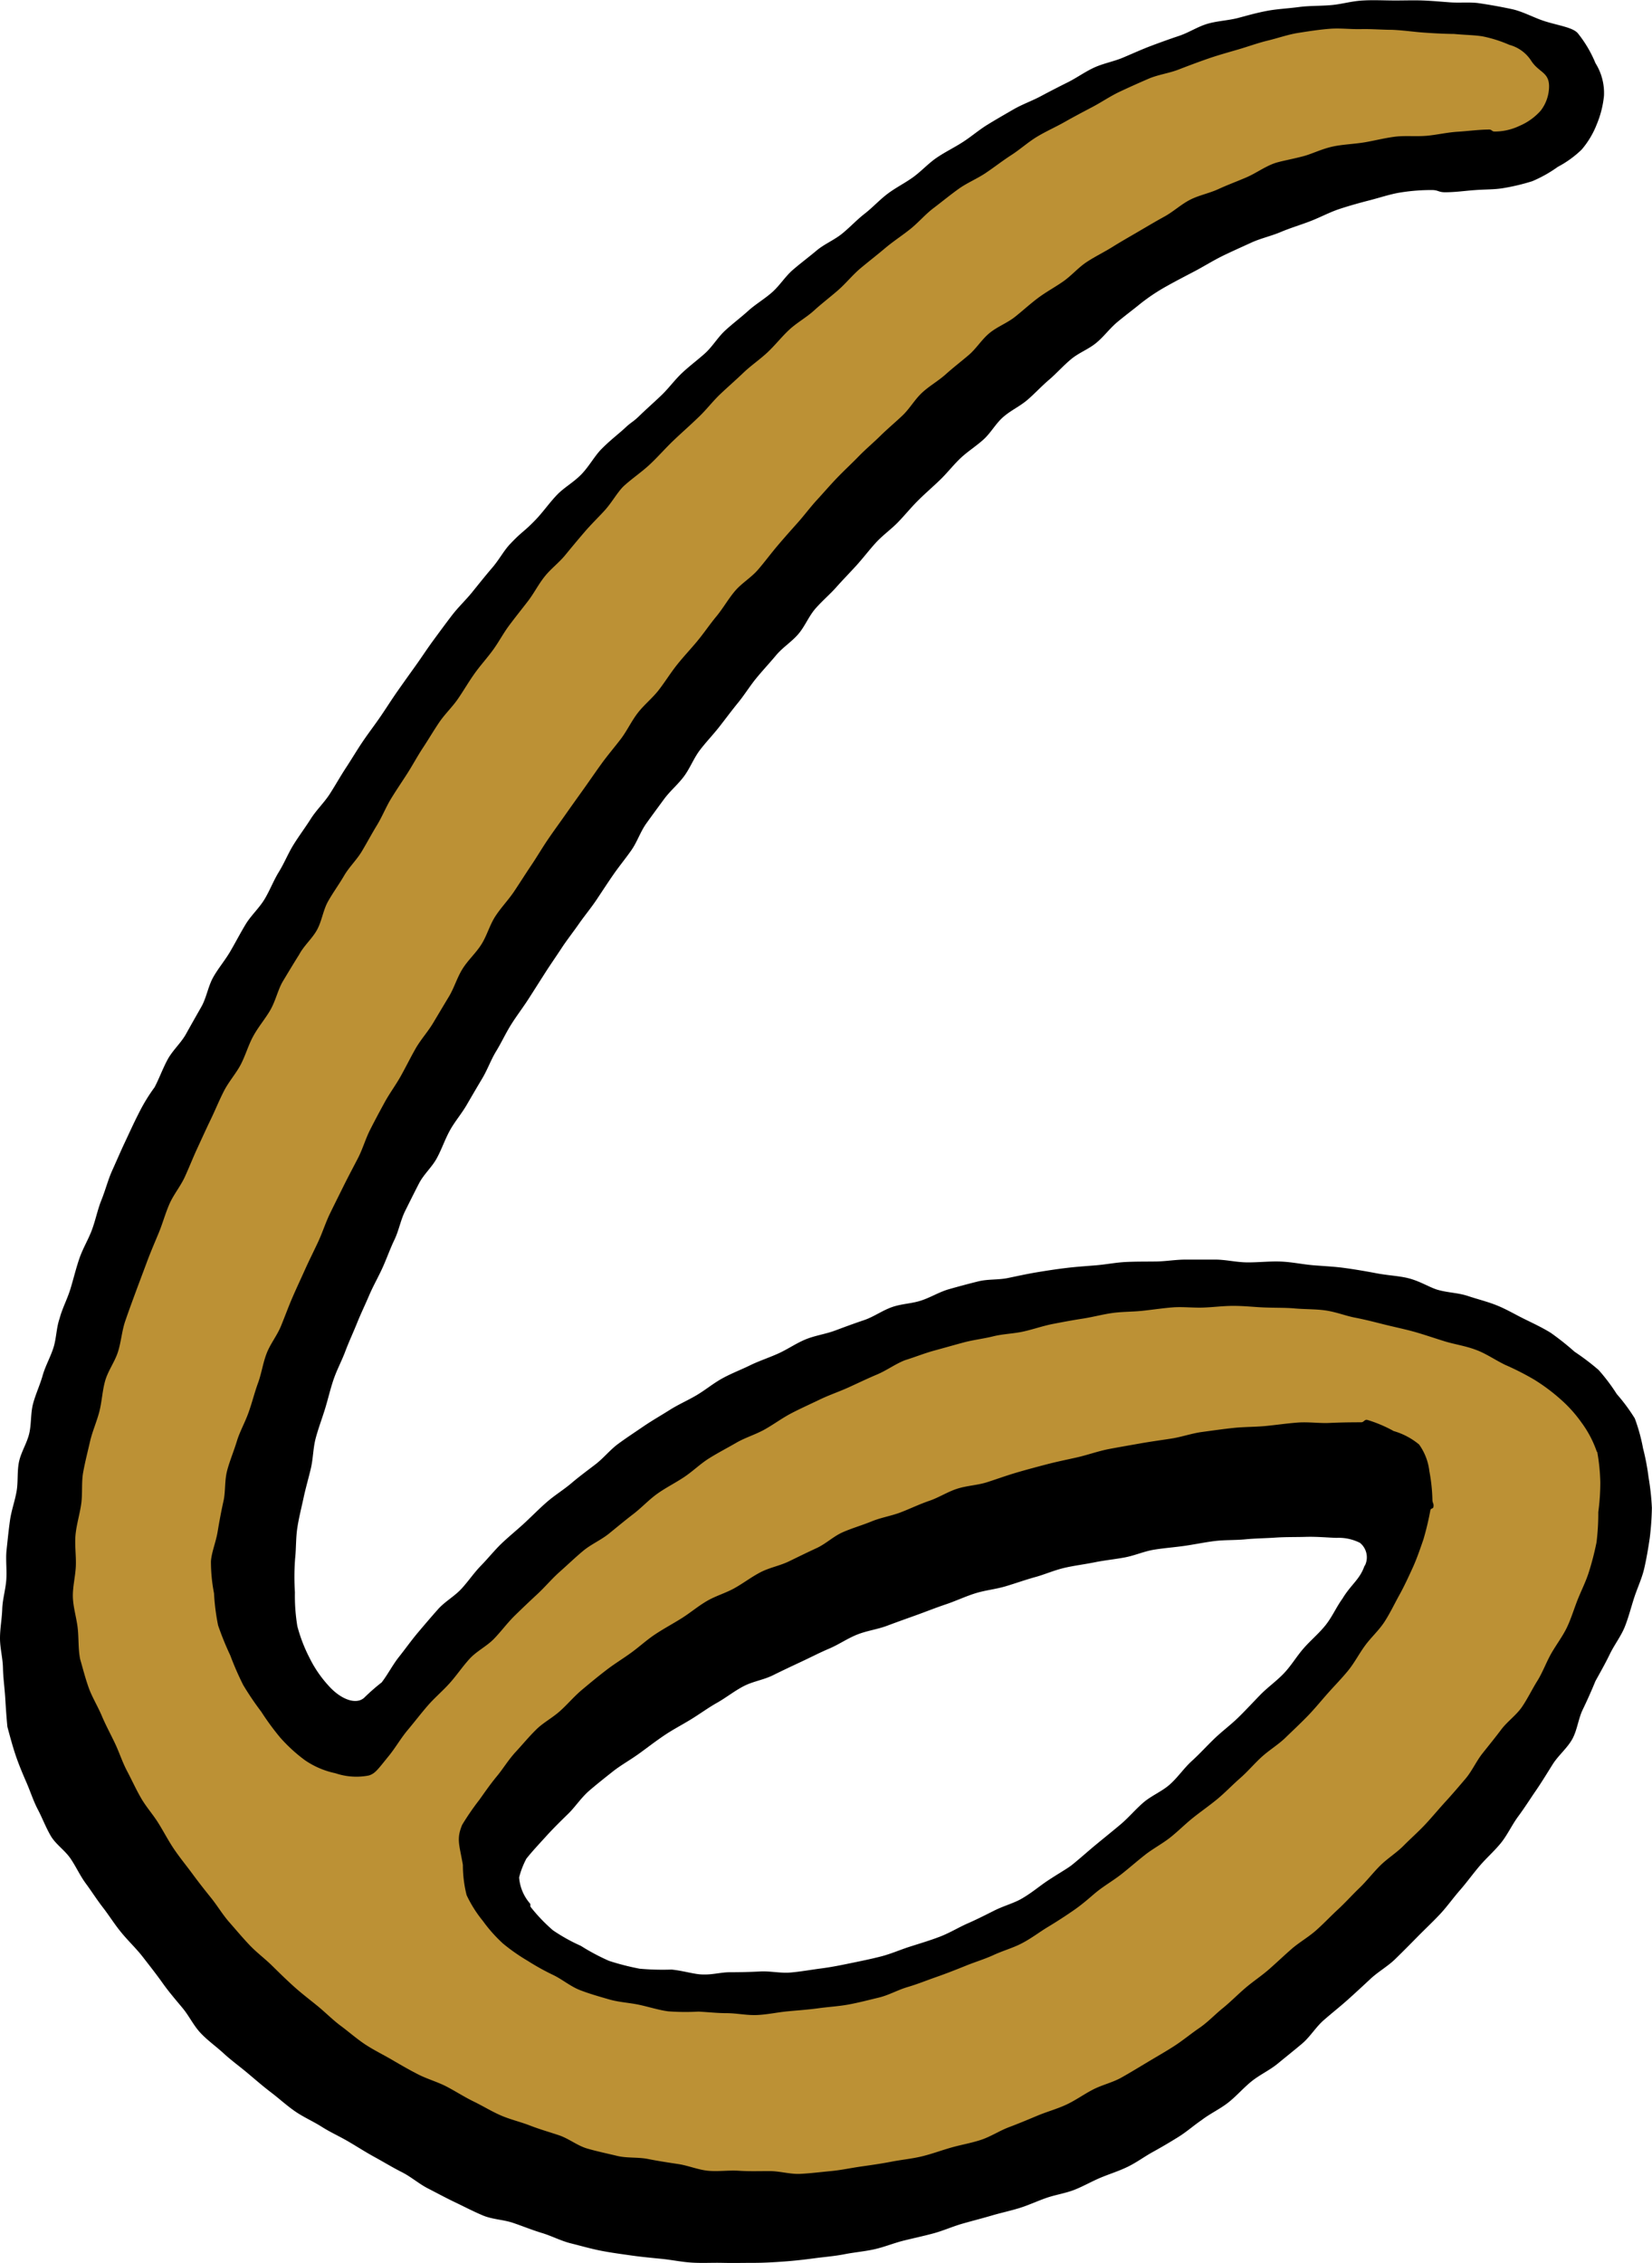 <svg xmlns="http://www.w3.org/2000/svg" xmlns:xlink="http://www.w3.org/1999/xlink" width="40.686" height="55.714" viewBox="0 0 40.686 55.714"><defs><clipPath id="a"><rect width="40.686" height="55.714" fill="none"/></clipPath></defs><g transform="translate(0 0)" clip-path="url(#a)"><path d="M40.463,35.639a4.434,4.434,0,0,0-.2-.722,4.437,4.437,0,0,0-.444-.6,4.67,4.67,0,0,0-.447-.593,5.872,5.872,0,0,0-.592-.449,6.7,6.7,0,0,0-.584-.464c-.2-.125-.43-.233-.66-.346s-.431-.235-.669-.331-.469-.15-.712-.231-.489-.081-.736-.15c-.208-.058-.44-.216-.743-.291-.229-.056-.5-.066-.784-.121-.239-.045-.5-.091-.78-.129-.245-.034-.507-.045-.785-.068-.251-.022-.512-.079-.792-.09-.254-.01-.521.021-.8.021s-.532-.067-.8-.069c-.243,0-.488,0-.735,0s-.487.044-.736.047-.485,0-.735.012-.479.06-.729.081-.48.035-.73.065-.477.065-.725.106-.472.091-.719.142-.49.023-.736.084-.469.121-.713.19-.446.2-.688.28-.486.079-.725.164-.45.241-.689.321-.473.167-.709.255-.492.121-.725.217-.442.243-.671.347-.471.181-.7.293-.463.2-.684.322-.416.286-.633.414-.449.228-.662.363-.431.258-.639.4-.418.28-.621.428-.363.353-.563.507-.4.3-.594.465-.408.294-.6.46-.365.345-.551.517-.38.328-.561.5-.338.371-.514.551-.316.392-.488.577-.405.311-.573.5-.33.379-.493.572-.309.4-.468.6-.271.427-.426.628a5.01,5.01,0,0,0-.431.378c-.2.181-.578.041-.88-.3a2.917,2.917,0,0,1-.466-.682,3.812,3.812,0,0,1-.3-.78,4.626,4.626,0,0,1-.06-.835,5.959,5.959,0,0,1,.005-.827c.027-.248.016-.5.054-.753s.1-.489.153-.738.123-.484.181-.731.054-.5.12-.746.154-.476.229-.719.128-.483.21-.723.2-.456.289-.693.193-.457.288-.693.2-.452.3-.686.223-.446.328-.677.185-.464.295-.693.151-.483.265-.711.223-.449.34-.675.315-.395.436-.616.2-.461.321-.682.288-.412.416-.632.252-.433.383-.652.212-.456.344-.672.236-.446.373-.663.289-.414.427-.629.264-.414.4-.627.271-.405.408-.614.289-.4.428-.6.3-.392.439-.6.271-.412.414-.618.3-.395.443-.6.219-.451.366-.656.291-.4.438-.6.343-.36.492-.562.237-.442.388-.641.325-.378.48-.576.3-.395.461-.592.288-.407.446-.6.33-.376.491-.569.383-.33.547-.521.258-.441.425-.631.357-.35.513-.526.341-.364.5-.54.318-.385.479-.56.377-.329.542-.5.325-.368.5-.541.358-.33.534-.5.322-.361.5-.53.381-.293.567-.461.295-.386.485-.553.406-.259.6-.425c.177-.152.343-.334.538-.5.178-.152.34-.338.535-.5s.423-.24.618-.4.331-.356.527-.519.382-.3.578-.46a4.769,4.769,0,0,1,.647-.427c.193-.109.426-.229.681-.363.213-.112.435-.252.68-.373.223-.109.461-.214.7-.324s.489-.162.731-.264.487-.174.729-.267.475-.22.717-.3.5-.152.747-.215c.26-.067.509-.152.753-.191a4.842,4.842,0,0,1,.774-.061c.161,0,.161.052.321.055.258,0,.5-.036.724-.052.259-.021.5-.012.723-.051a5.179,5.179,0,0,0,.707-.169,3.2,3.2,0,0,0,.631-.354,2.552,2.552,0,0,0,.586-.424,2.165,2.165,0,0,0,.372-.621,2.452,2.452,0,0,0,.178-.7,1.381,1.381,0,0,0-.209-.807,2.977,2.977,0,0,0-.429-.729C38.75.677,38.4.632,38.057.525c-.269-.083-.545-.241-.816-.3-.466-.1-.851-.152-.852-.152-.223-.024-.45,0-.675-.016s-.448-.038-.673-.046-.45,0-.674,0c-.274,0-.539-.015-.792,0-.276.012-.534.092-.783.113-.279.024-.543.015-.783.046-.288.038-.551.05-.78.092-.314.058-.566.136-.76.185-.243.059-.5.069-.736.139s-.455.216-.691.295-.469.163-.7.25-.459.192-.688.288-.482.14-.708.244-.429.253-.652.364-.443.224-.662.341-.458.2-.672.324-.433.249-.644.379-.4.295-.611.43-.437.244-.641.384-.376.332-.577.477-.428.257-.627.407-.368.338-.564.49-.366.338-.559.494-.438.255-.628.415-.393.311-.581.473-.324.386-.51.551-.406.292-.59.458-.385.317-.567.484-.316.4-.5.565-.387.315-.566.484-.33.379-.508.549-.362.331-.536.5-.187.142-.356.3c-.144.136-.364.3-.583.522-.17.173-.3.42-.49.618s-.426.323-.607.512-.344.422-.514.6c-.3.314-.331.283-.631.6-.159.162-.279.4-.462.608-.154.18-.312.378-.482.588-.151.188-.339.362-.5.573-.149.194-.3.4-.455.611s-.285.413-.437.625-.292.408-.441.62-.279.42-.425.633-.295.405-.438.617-.269.426-.409.639-.262.433-.4.647-.328.392-.465.608-.288.417-.423.633-.229.456-.363.673-.224.46-.356.678-.334.4-.464.615-.25.447-.379.668-.3.42-.423.641-.163.5-.289.722-.254.446-.377.668-.333.406-.454.63-.206.464-.321.683a4.346,4.346,0,0,0-.4.661c-.1.193-.207.429-.332.695-.1.211-.2.446-.315.7-.1.223-.163.475-.264.725-.092.228-.141.485-.234.735-.087.233-.225.456-.31.707s-.141.49-.218.742-.2.475-.267.729c-.081.231-.077.487-.151.718s-.2.451-.266.684-.174.461-.236.695-.039.494-.094.731-.2.456-.251.693-.019.493-.061.733-.128.472-.162.713-.058.485-.084.725.01.491-.007.734-.092.482-.1.724S0,40.085,0,40.328s.068.488.073.731.04.484.055.725.03.481.054.722c.064.239.125.468.2.692s.172.456.267.673.171.459.282.67.2.449.321.654.346.353.482.551.237.426.38.619.273.4.42.589.278.4.427.584c.18.226.388.417.556.634s.347.443.508.672c.144.2.309.391.472.587s.269.43.445.616.38.328.567.5.386.315.583.48.378.324.582.479.383.322.593.467.44.243.656.38.44.236.66.365.426.262.651.385.435.252.663.367.422.288.641.4.449.237.674.344.455.228.686.324.5.1.739.181.469.176.711.249.466.194.712.255.485.131.734.18.493.081.745.117.5.059.752.084.492.077.745.093.5,0,.76.006.5,0,.76,0,.5-.015.751-.033.5-.046.745-.079.5-.052.744-.1.5-.069.741-.123.479-.153.721-.213.491-.113.732-.178.473-.17.711-.238.486-.131.721-.2.467-.118.69-.187.448-.176.671-.252.468-.111.69-.2.427-.209.648-.3.446-.16.663-.267.4-.245.614-.363.407-.232.617-.362.375-.28.58-.42c.208-.16.449-.27.651-.428s.377-.363.576-.524.448-.274.646-.437.405-.328.6-.492.337-.405.528-.573.4-.332.588-.5.384-.349.569-.522.425-.308.607-.485.37-.367.548-.548.373-.364.547-.548.331-.407.5-.6.323-.408.487-.6.368-.371.526-.567.272-.448.423-.651.293-.428.436-.636.281-.436.415-.649.356-.395.479-.615.151-.506.26-.731.218-.47.312-.7c.125-.226.249-.445.356-.667s.272-.436.364-.662.157-.486.233-.72.191-.477.247-.717.1-.5.136-.744a6.9,6.9,0,0,0,.054-.756,6.1,6.1,0,0,0-.082-.751,5.7,5.7,0,0,0-.141-.734m-6.852,2.906c-.114.343-.334.463-.548.819-.147.2-.251.448-.419.656s-.363.366-.538.567-.3.42-.484.613-.395.339-.578.526-.357.378-.545.561-.4.339-.586.518-.364.376-.557.551-.342.4-.538.575-.454.277-.65.444-.373.38-.571.546-.406.333-.6.493-.4.346-.592.5c-.108.088-.336.213-.628.408-.178.12-.371.285-.614.425-.2.115-.448.177-.689.3-.21.106-.431.218-.673.323-.218.1-.433.231-.675.321-.226.085-.465.157-.711.235s-.462.177-.711.241-.483.111-.734.163-.487.1-.741.133-.491.077-.746.1-.5-.038-.757-.025-.5.019-.753.019c-.209,0-.423.063-.654.055-.207,0-.468-.089-.775-.121a6.32,6.32,0,0,1-.786-.021A6.205,6.205,0,0,1,15,48.269a5.3,5.3,0,0,1-.695-.37,4.385,4.385,0,0,1-.687-.383,4.062,4.062,0,0,1-.544-.568c-.027-.034,0-.054-.019-.089a1.108,1.108,0,0,1-.27-.644,2.093,2.093,0,0,1,.177-.459c.139-.177.31-.358.5-.567.157-.173.336-.35.532-.541.171-.166.312-.388.515-.566.183-.157.383-.316.593-.482.192-.15.417-.275.633-.43.2-.144.4-.3.619-.448s.431-.256.657-.394.418-.282.648-.412.419-.285.652-.407.489-.154.724-.27.455-.22.693-.331.454-.224.694-.326.445-.248.688-.345.494-.126.739-.218.476-.174.721-.262.475-.181.723-.264.471-.191.721-.27.5-.1.753-.175.485-.16.737-.229c.224-.061.457-.166.716-.226.233-.054.483-.084.738-.135.238-.049.489-.073.741-.12s.479-.152.729-.192.5-.058.745-.093.5-.089.745-.119.506-.018.752-.042.508-.026.752-.043c.259-.017.51-.01.749-.018.265-.007.511.018.744.025a1.155,1.155,0,0,1,.579.123.459.459,0,0,1,.118.566" transform="translate(0 0.001)"/><path d="M39.241,35.7a2.654,2.654,0,0,0-.373-.711,3.3,3.3,0,0,0-.533-.59,4.632,4.632,0,0,0-.638-.473,6.721,6.721,0,0,0-.71-.361c-.245-.118-.468-.276-.713-.367-.26-.1-.531-.138-.771-.211-.283-.088-.539-.176-.757-.237s-.451-.109-.732-.178c-.22-.055-.461-.119-.732-.171-.228-.044-.465-.141-.732-.178-.233-.033-.485-.025-.749-.048-.238-.021-.49-.013-.756-.024-.24-.01-.492-.039-.756-.039-.245,0-.491.033-.743.042s-.5-.024-.747-.005-.492.057-.743.084-.5.02-.746.055-.483.1-.73.138-.487.083-.734.131-.478.131-.724.186-.5.058-.742.118-.489.087-.732.152-.482.134-.725.2-.475.161-.716.235c-.24.093-.455.254-.691.353s-.469.212-.7.317-.479.188-.711.3-.466.216-.695.335-.436.274-.66.4-.479.2-.7.328-.452.247-.671.384-.4.319-.617.463-.445.257-.655.406-.385.342-.591.5-.4.32-.6.482-.446.265-.644.431-.382.343-.576.515-.357.37-.547.546-.372.349-.556.529-.334.388-.514.573-.425.3-.6.492-.317.406-.491.6-.37.357-.54.553-.325.4-.493.6-.294.425-.458.628c-.277.34-.34.442-.5.49a1.609,1.609,0,0,1-.821-.056,2.079,2.079,0,0,1-.75-.32,3.872,3.872,0,0,1-.609-.557,6.4,6.4,0,0,1-.468-.638,7.239,7.239,0,0,1-.445-.658,7.43,7.43,0,0,1-.318-.729,7.232,7.232,0,0,1-.3-.739,5.376,5.376,0,0,1-.1-.789A4.113,4.113,0,0,1,5.11,38.4c.017-.232.124-.473.167-.742.039-.234.084-.48.142-.741.054-.235.023-.5.092-.758.063-.235.163-.47.239-.721.072-.234.2-.458.288-.705s.143-.479.232-.723.119-.487.211-.726.255-.435.353-.673.18-.466.281-.7.206-.456.311-.69.216-.452.325-.686.181-.47.293-.7.223-.451.337-.681.231-.448.349-.676.185-.473.3-.7.234-.449.357-.674.275-.427.4-.651.235-.449.362-.672.3-.41.433-.632.258-.433.389-.65.2-.467.336-.684.331-.389.467-.606.2-.47.34-.686.32-.4.461-.61.276-.426.419-.638.27-.43.414-.642.294-.415.441-.625.295-.415.444-.624.29-.416.44-.623.316-.4.469-.6.262-.439.418-.642.362-.364.519-.567.291-.421.45-.621.335-.385.5-.584.305-.409.469-.607.29-.425.455-.621.4-.332.568-.526.319-.4.489-.6.319-.367.487-.555.308-.38.478-.565.325-.366.5-.548.351-.343.525-.522.36-.334.538-.509.364-.329.544-.5.3-.392.482-.561.4-.289.584-.454.377-.313.565-.473.32-.383.512-.541.434-.245.629-.4.374-.321.573-.469.417-.264.619-.406.365-.337.571-.473.429-.243.639-.374.423-.252.637-.377.425-.251.642-.37S29,5,29.22,4.886s.471-.159.7-.264.457-.189.686-.287.433-.248.665-.338c.154-.06.418-.1.749-.187.215-.058.45-.18.731-.239.232-.049.494-.057.766-.1.239-.04.489-.106.757-.14.245-.03.506,0,.772-.022.249-.021.5-.083.77-.1s.51-.052.776-.054c.065,0,.065.049.13.049a1.426,1.426,0,0,0,.617-.14,1.463,1.463,0,0,0,.52-.373.985.985,0,0,0,.207-.6c0-.354-.257-.34-.444-.635a.923.923,0,0,0-.534-.386,3.219,3.219,0,0,0-.66-.209c-.2-.033-.428-.033-.7-.059,0,0-.3,0-.762-.035C34.742.752,34.484.712,34.2.7,33.958.7,33.7.677,33.431.683c-.247.006-.508-.029-.771-.008s-.51.06-.766.1-.5.128-.749.188-.493.15-.74.222-.5.142-.739.225-.485.175-.724.268-.506.125-.742.227-.473.208-.707.318-.448.258-.676.378-.456.24-.68.367-.462.231-.682.364-.415.311-.631.45-.421.3-.634.443-.46.243-.669.393-.409.315-.614.47-.375.359-.576.519-.418.3-.617.468-.4.323-.6.49-.361.372-.554.541-.4.325-.592.5-.424.3-.613.475-.351.384-.539.56-.405.322-.591.5-.383.349-.569.525-.341.383-.524.557c-.206.2-.418.385-.624.581s-.389.409-.594.6-.445.349-.65.54c-.157.161-.276.386-.452.582-.155.171-.333.341-.5.536-.153.178-.311.367-.473.565s-.354.335-.512.534-.261.412-.416.612-.3.381-.452.584-.258.412-.405.613-.31.378-.455.582-.264.412-.405.617-.323.374-.463.581-.262.416-.4.625-.25.421-.383.629-.271.409-.4.62-.219.443-.349.656-.244.428-.372.642-.313.387-.437.6-.273.416-.395.632-.152.482-.271.7-.324.389-.441.611c-.123.194-.255.414-.4.655-.123.206-.175.473-.31.71-.122.212-.293.409-.422.645-.119.216-.188.47-.311.705-.117.219-.294.416-.413.65s-.21.462-.325.7-.215.461-.326.7-.2.469-.308.705-.279.437-.382.674-.168.483-.267.72-.2.472-.289.712-.181.481-.27.722-.178.483-.261.725-.1.509-.178.755-.244.464-.315.711-.08.513-.144.761-.173.489-.23.738-.122.5-.168.754-.013.523-.048.775-.115.507-.14.76.017.519.007.772-.081.518-.073.77.091.511.119.762.01.521.061.766c.065.223.125.466.215.715.082.222.215.438.317.677.093.222.212.44.323.673s.18.46.3.687.217.445.345.666.292.4.427.617.245.433.387.642.3.4.447.6.3.395.459.592.285.413.449.6.326.38.5.564.376.332.555.508.356.35.543.518.385.318.58.477.371.34.572.489.391.318.6.456.438.249.654.375.434.253.657.366.477.183.7.3.437.256.662.365.444.245.673.344.483.157.716.248.479.16.716.24.449.255.69.325.493.122.737.181.511.027.758.076.494.087.743.124.49.142.74.166.506-.017.758,0,.5.008.754.008.506.08.757.068.5-.044.755-.068.5-.078.747-.113.5-.071.747-.119.5-.071.745-.13.482-.148.724-.217.493-.11.734-.19.455-.224.692-.313.466-.185.7-.283.478-.163.708-.27.433-.256.658-.372.479-.171.7-.295.433-.254.65-.384.436-.254.65-.392.407-.3.618-.444.38-.328.572-.483.371-.338.56-.5.4-.3.586-.463.37-.339.555-.5.413-.29.6-.455.36-.35.541-.517.355-.361.533-.532.336-.378.511-.551.4-.312.574-.488.367-.345.535-.525.332-.379.5-.562.333-.377.491-.563.265-.431.416-.621.315-.391.461-.586.371-.354.509-.554.252-.439.381-.645.219-.455.338-.666.279-.421.385-.638.181-.471.27-.695.21-.461.28-.692a7,7,0,0,0,.185-.721,5.8,5.8,0,0,0,.043-.743,5.379,5.379,0,0,0,.05-.737,4.753,4.753,0,0,0-.075-.741m-4.108,1.419a6.993,6.993,0,0,1-.173.729c-.081.235-.161.472-.265.7s-.208.454-.33.674-.228.446-.365.657-.328.38-.477.583-.262.427-.421.621-.335.372-.5.558-.324.382-.5.563-.359.351-.538.525-.4.305-.585.473-.347.363-.534.526-.364.35-.554.508-.405.307-.6.462-.376.339-.567.49-.429.277-.619.426-.392.326-.578.473c-.208.162-.425.287-.607.433-.141.113-.324.288-.583.466-.182.126-.393.264-.632.408-.2.12-.4.277-.638.4-.21.111-.459.178-.7.29-.218.1-.46.171-.7.27-.225.09-.456.182-.7.267s-.462.175-.71.248-.461.2-.711.26-.485.122-.737.169-.5.059-.753.094-.5.051-.753.075-.5.08-.756.091-.5-.046-.76-.046c-.226,0-.455-.027-.686-.038a5.727,5.727,0,0,1-.741-.007c-.228-.029-.467-.108-.725-.163-.232-.049-.487-.06-.732-.131s-.476-.136-.71-.226-.428-.256-.65-.367a5.942,5.942,0,0,1-.647-.358,4.661,4.661,0,0,1-.608-.426,3.629,3.629,0,0,1-.493-.555,3.036,3.036,0,0,1-.4-.634,3.024,3.024,0,0,1-.092-.744c-.085-.5-.165-.632-.018-.986a6.387,6.387,0,0,1,.422-.614c.123-.171.262-.377.447-.6.143-.173.272-.391.456-.589.157-.169.316-.364.506-.55.168-.165.4-.285.592-.46.177-.16.339-.354.539-.521s.377-.314.583-.472c.19-.148.405-.278.614-.429s.382-.315.6-.459.425-.253.642-.389.4-.294.621-.424.459-.194.682-.318.415-.274.641-.392.477-.159.707-.271.446-.218.678-.325.415-.291.649-.393.47-.168.707-.265.48-.132.717-.223.459-.2.7-.282.451-.223.694-.3.5-.084.738-.161.475-.163.72-.235.483-.135.73-.2.491-.114.762-.175c.244-.055.492-.145.759-.2.25-.048.509-.092.773-.139s.513-.081.776-.121.509-.13.77-.165.522-.073.781-.1.53-.022.786-.047.529-.065.783-.084c.271-.02.536.021.785.009.278-.013.539-.016.78-.016.07,0,.079-.07.148-.06a3.275,3.275,0,0,1,.654.276,1.727,1.727,0,0,1,.626.331,1.4,1.4,0,0,1,.253.658,4.249,4.249,0,0,1,.075.7c0,.089.042.093.024.181-.009.047-.06.028-.07.068" transform="translate(0.085 0.034)" fill="#bc9135"/></g></svg>